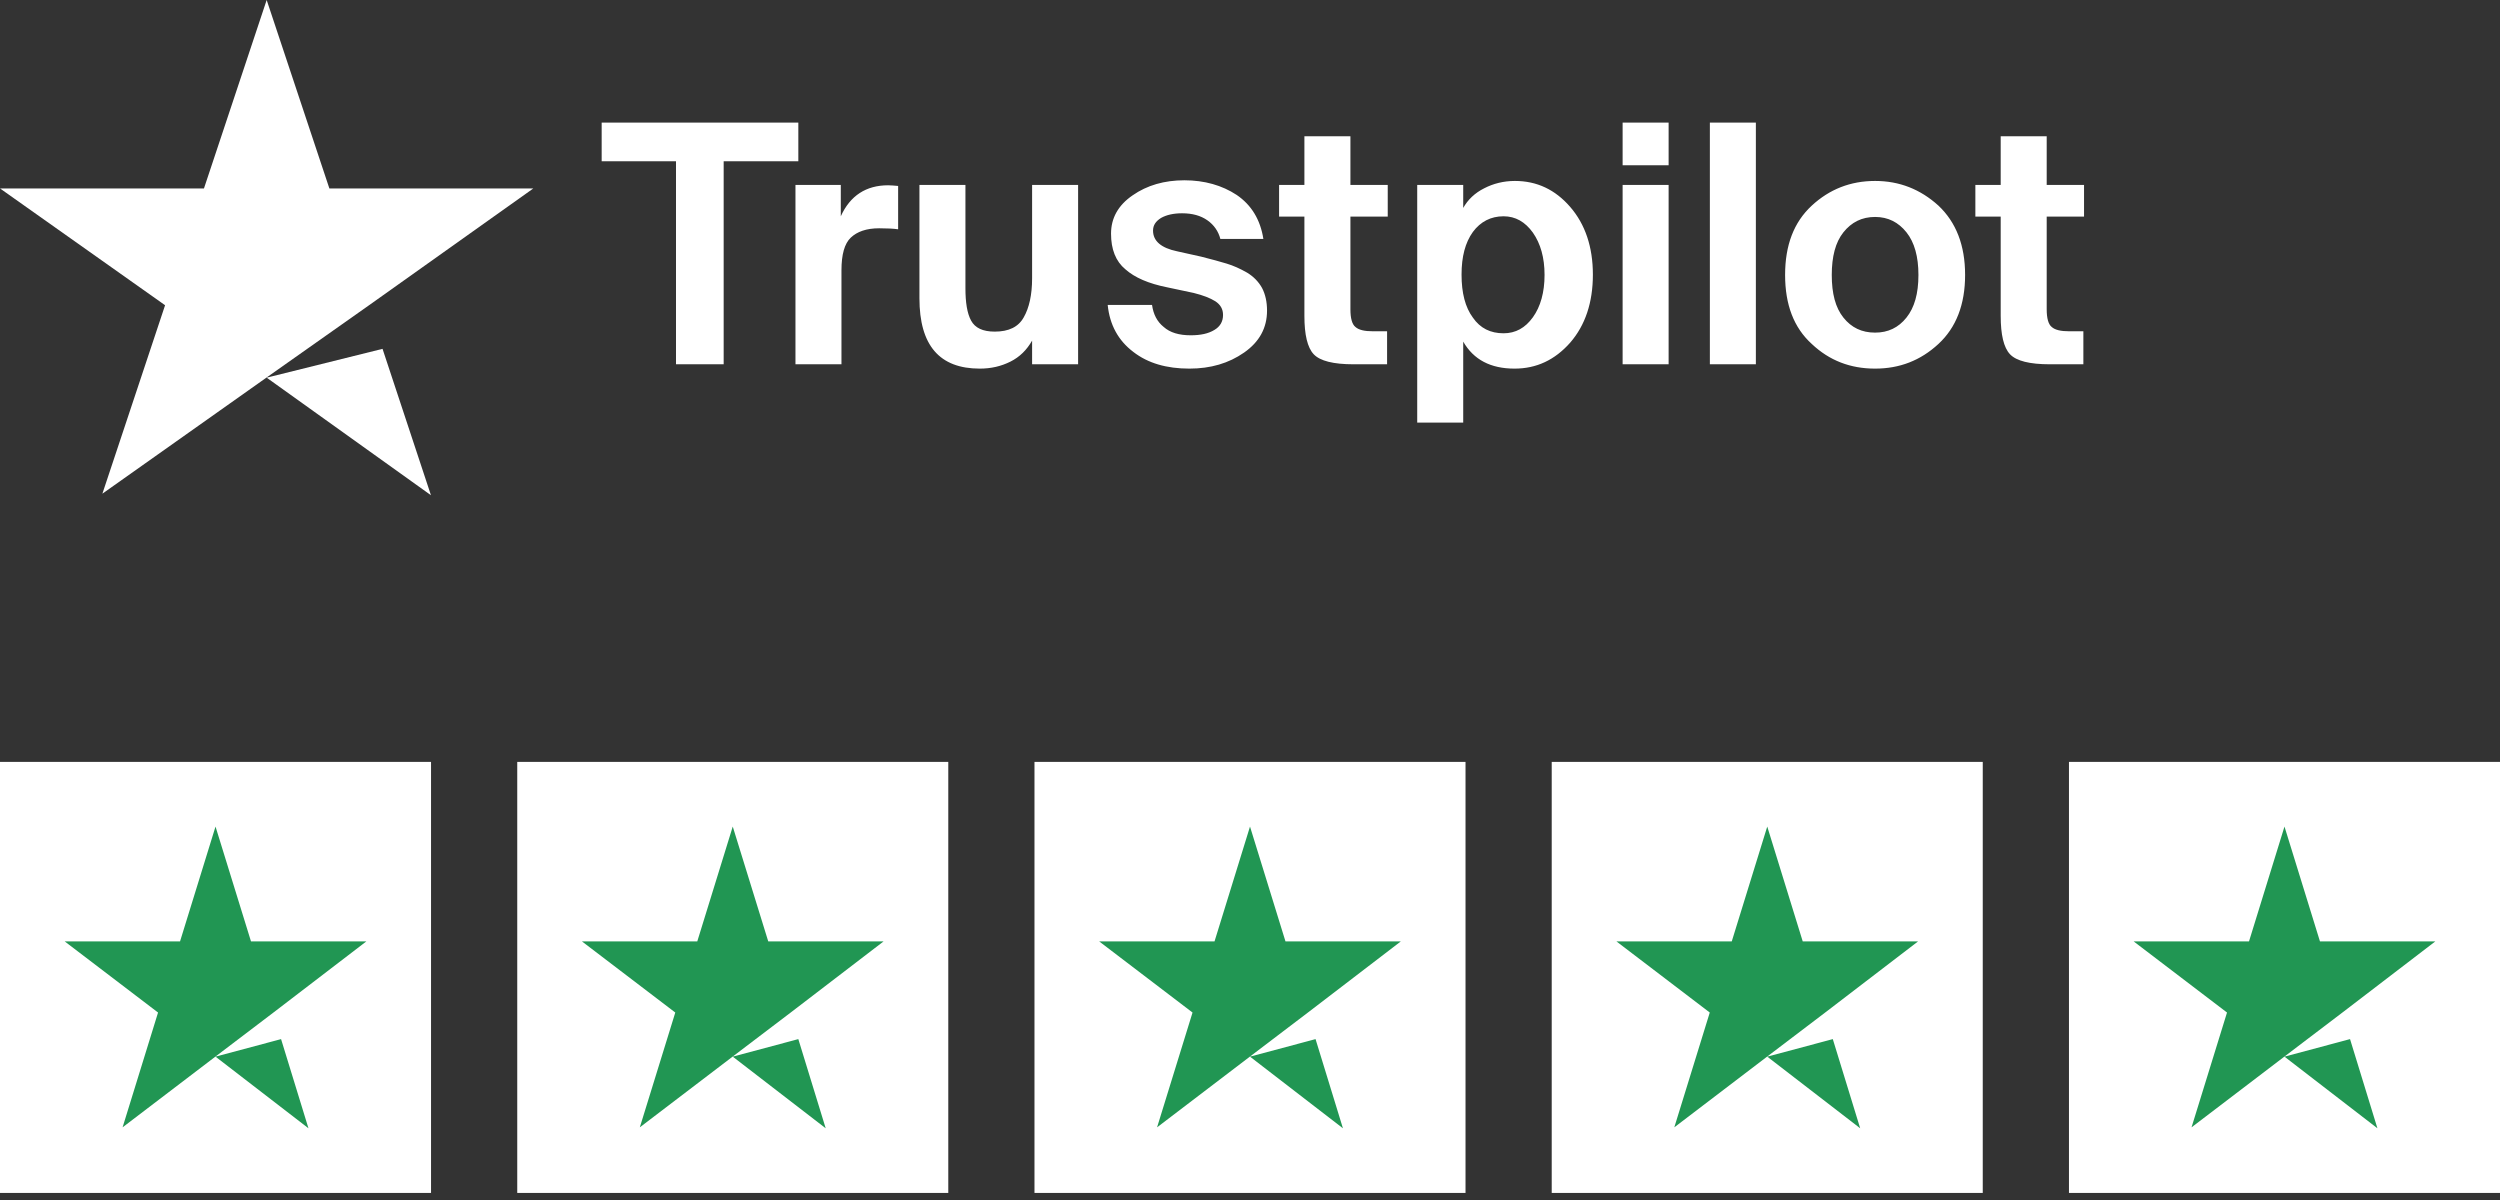 <svg width="150" height="72" viewBox="0 0 150 72" fill="none" xmlns="http://www.w3.org/2000/svg">
<rect x="0" y="0" width="150" height="72" fill="#333333" stroke="none"/>
<path d="M16 22.66L22.952 20.931L25.857 29.714L16 22.66ZM32 11.306H19.762L16 0L12.238 11.306H0L9.905 18.314L6.143 29.621L16.048 22.613L22.143 18.314L32 11.306Z" fill="white"/>
<path d="M40.56 21.857V9.677H36.1V7.357H47.9V9.677H43.42V21.857H40.56ZM53.888 11.157V13.757C53.608 13.717 53.228 13.697 52.748 13.697C51.988 13.697 51.428 13.897 51.048 14.257C50.668 14.617 50.488 15.277 50.488 16.217V21.857H47.728V11.097H50.448V12.977C51.008 11.737 51.968 11.117 53.288 11.117C53.448 11.117 53.648 11.137 53.888 11.157ZM61.926 21.857V20.437C61.606 20.997 61.186 21.417 60.626 21.697C60.066 21.977 59.466 22.117 58.786 22.117C56.366 22.117 55.166 20.717 55.166 17.897V11.097H57.926V17.297C57.926 18.137 58.026 18.797 58.266 19.237C58.506 19.677 58.966 19.897 59.686 19.897C60.526 19.897 61.106 19.617 61.426 19.037C61.746 18.477 61.926 17.697 61.926 16.697V11.097H64.686V21.857H61.926ZM75.802 14.337H73.222C73.102 13.877 72.842 13.497 72.442 13.217C72.042 12.937 71.542 12.797 70.922 12.797C70.402 12.797 69.982 12.897 69.662 13.077C69.342 13.277 69.182 13.517 69.182 13.837C69.182 14.457 69.662 14.877 70.622 15.077L72.062 15.397C72.702 15.557 73.202 15.697 73.602 15.817C74.002 15.937 74.402 16.117 74.822 16.357C75.222 16.597 75.522 16.917 75.722 17.277C75.922 17.657 76.022 18.117 76.022 18.637C76.022 19.677 75.562 20.517 74.642 21.157C73.722 21.797 72.642 22.117 71.362 22.117C70.002 22.117 68.882 21.797 68.002 21.117C67.102 20.437 66.582 19.497 66.462 18.297H69.122C69.202 18.857 69.422 19.297 69.822 19.617C70.202 19.957 70.742 20.117 71.442 20.117C72.042 20.117 72.502 20.017 72.862 19.797C73.202 19.597 73.382 19.297 73.382 18.897C73.382 18.537 73.222 18.277 72.922 18.077C72.602 17.877 72.182 17.717 71.622 17.577L70.022 17.237C68.922 17.017 68.082 16.657 67.522 16.157C66.942 15.677 66.662 14.957 66.662 14.017C66.662 13.097 67.082 12.317 67.962 11.717C68.822 11.117 69.862 10.817 71.062 10.817C72.262 10.817 73.322 11.117 74.202 11.697C75.082 12.297 75.622 13.177 75.802 14.337ZM78.264 11.097V8.177H81.025V11.097H83.264V12.997H81.025V18.557C81.025 19.097 81.124 19.457 81.325 19.617C81.525 19.797 81.865 19.877 82.385 19.877H83.225V21.857H81.204C80.004 21.857 79.204 21.657 78.825 21.257C78.445 20.857 78.264 20.077 78.264 18.957V12.997H76.745V11.097H78.264ZM90.213 19.997C90.933 19.997 91.513 19.677 91.973 19.037C92.433 18.397 92.673 17.537 92.673 16.497C92.673 15.457 92.433 14.617 91.973 13.957C91.513 13.317 90.933 12.977 90.213 12.977C89.453 12.977 88.833 13.297 88.373 13.917C87.913 14.557 87.693 15.397 87.693 16.477C87.693 17.577 87.913 18.437 88.373 19.057C88.813 19.697 89.433 19.997 90.213 19.997ZM87.793 25.357H85.033V11.097H87.793V12.477C88.073 11.977 88.493 11.577 89.053 11.297C89.593 11.017 90.213 10.857 90.893 10.857C92.213 10.857 93.313 11.377 94.213 12.417C95.113 13.457 95.573 14.817 95.573 16.477C95.573 18.157 95.113 19.517 94.213 20.557C93.293 21.597 92.193 22.117 90.873 22.117C89.433 22.117 88.413 21.577 87.793 20.497V25.357ZM97.357 11.097H100.117V21.857H97.357V11.097ZM97.357 7.357H100.117V9.917H97.357V7.357ZM105.352 7.357V21.857H102.592V7.357H105.352ZM112.506 13.017C111.706 13.017 111.086 13.337 110.606 13.937C110.126 14.537 109.906 15.397 109.906 16.497C109.906 17.617 110.126 18.457 110.606 19.057C111.086 19.657 111.706 19.957 112.506 19.957C113.286 19.957 113.906 19.657 114.386 19.057C114.866 18.457 115.106 17.617 115.106 16.497C115.106 15.397 114.866 14.537 114.386 13.937C113.906 13.337 113.286 13.017 112.506 13.017ZM112.506 22.117C111.026 22.117 109.766 21.637 108.706 20.637C107.626 19.657 107.106 18.277 107.106 16.497C107.106 14.717 107.626 13.337 108.706 12.337C109.766 11.357 111.026 10.857 112.506 10.857C113.966 10.857 115.226 11.357 116.306 12.337C117.366 13.337 117.906 14.717 117.906 16.497C117.906 18.277 117.366 19.657 116.306 20.637C115.226 21.637 113.966 22.117 112.506 22.117ZM120.042 11.097V8.177H122.802V11.097H125.042V12.997H122.802V18.557C122.802 19.097 122.902 19.457 123.102 19.617C123.302 19.797 123.642 19.877 124.162 19.877H125.002V21.857H122.982C121.782 21.857 120.982 21.657 120.602 21.257C120.222 20.857 120.042 20.077 120.042 18.957V12.997H118.522V11.097H120.042Z" fill="white"/>
<rect width="25.862" height="25.862" transform="translate(0 45.714)" fill="white"/>
<path d="M12.931 63.399L16.864 62.346L18.508 67.697L12.931 63.399ZM21.983 56.482H15.059L12.931 49.594L10.803 56.482H3.879L9.483 60.752L7.355 67.64L12.958 63.371L16.406 60.752L21.983 56.482Z" fill="#219653"/>
<rect width="25.862" height="25.862" transform="translate(31.035 45.714)" fill="white"/>
<path d="M43.965 63.399L47.899 62.346L49.542 67.697L43.965 63.399ZM53.017 56.482H46.094L43.965 49.594L41.837 56.482H34.914L40.517 60.752L38.389 67.64L43.992 63.371L47.441 60.752L53.017 56.482Z" fill="#219653"/>
<rect width="25.862" height="25.862" transform="translate(62.069 45.714)" fill="white"/>
<path d="M75 63.399L78.933 62.346L80.576 67.697L75 63.399ZM84.052 56.482H77.128L75 49.594L72.872 56.482H65.948L71.552 60.752L69.424 67.64L75.027 63.371L78.475 60.752L84.052 56.482Z" fill="#219653"/>
<rect width="25.862" height="25.862" transform="translate(93.103 45.714)" fill="white"/>
<path d="M106.035 63.399L109.968 62.346L111.611 67.697L106.035 63.399ZM115.086 56.482H108.163L106.035 49.594L103.906 56.482H96.983L102.586 60.752L100.458 67.64L106.061 63.371L109.51 60.752L115.086 56.482Z" fill="#219653"/>
<rect width="25.862" height="25.862" transform="translate(124.138 45.714)" fill="white"/>
<path d="M137.069 63.399L141.002 62.346L142.645 67.697L137.069 63.399ZM146.121 56.482H139.197L137.069 49.594L134.941 56.482H128.017L133.621 60.752L131.492 67.64L137.096 63.371L140.544 60.752L146.121 56.482Z" fill="#219653"/>
</svg>
